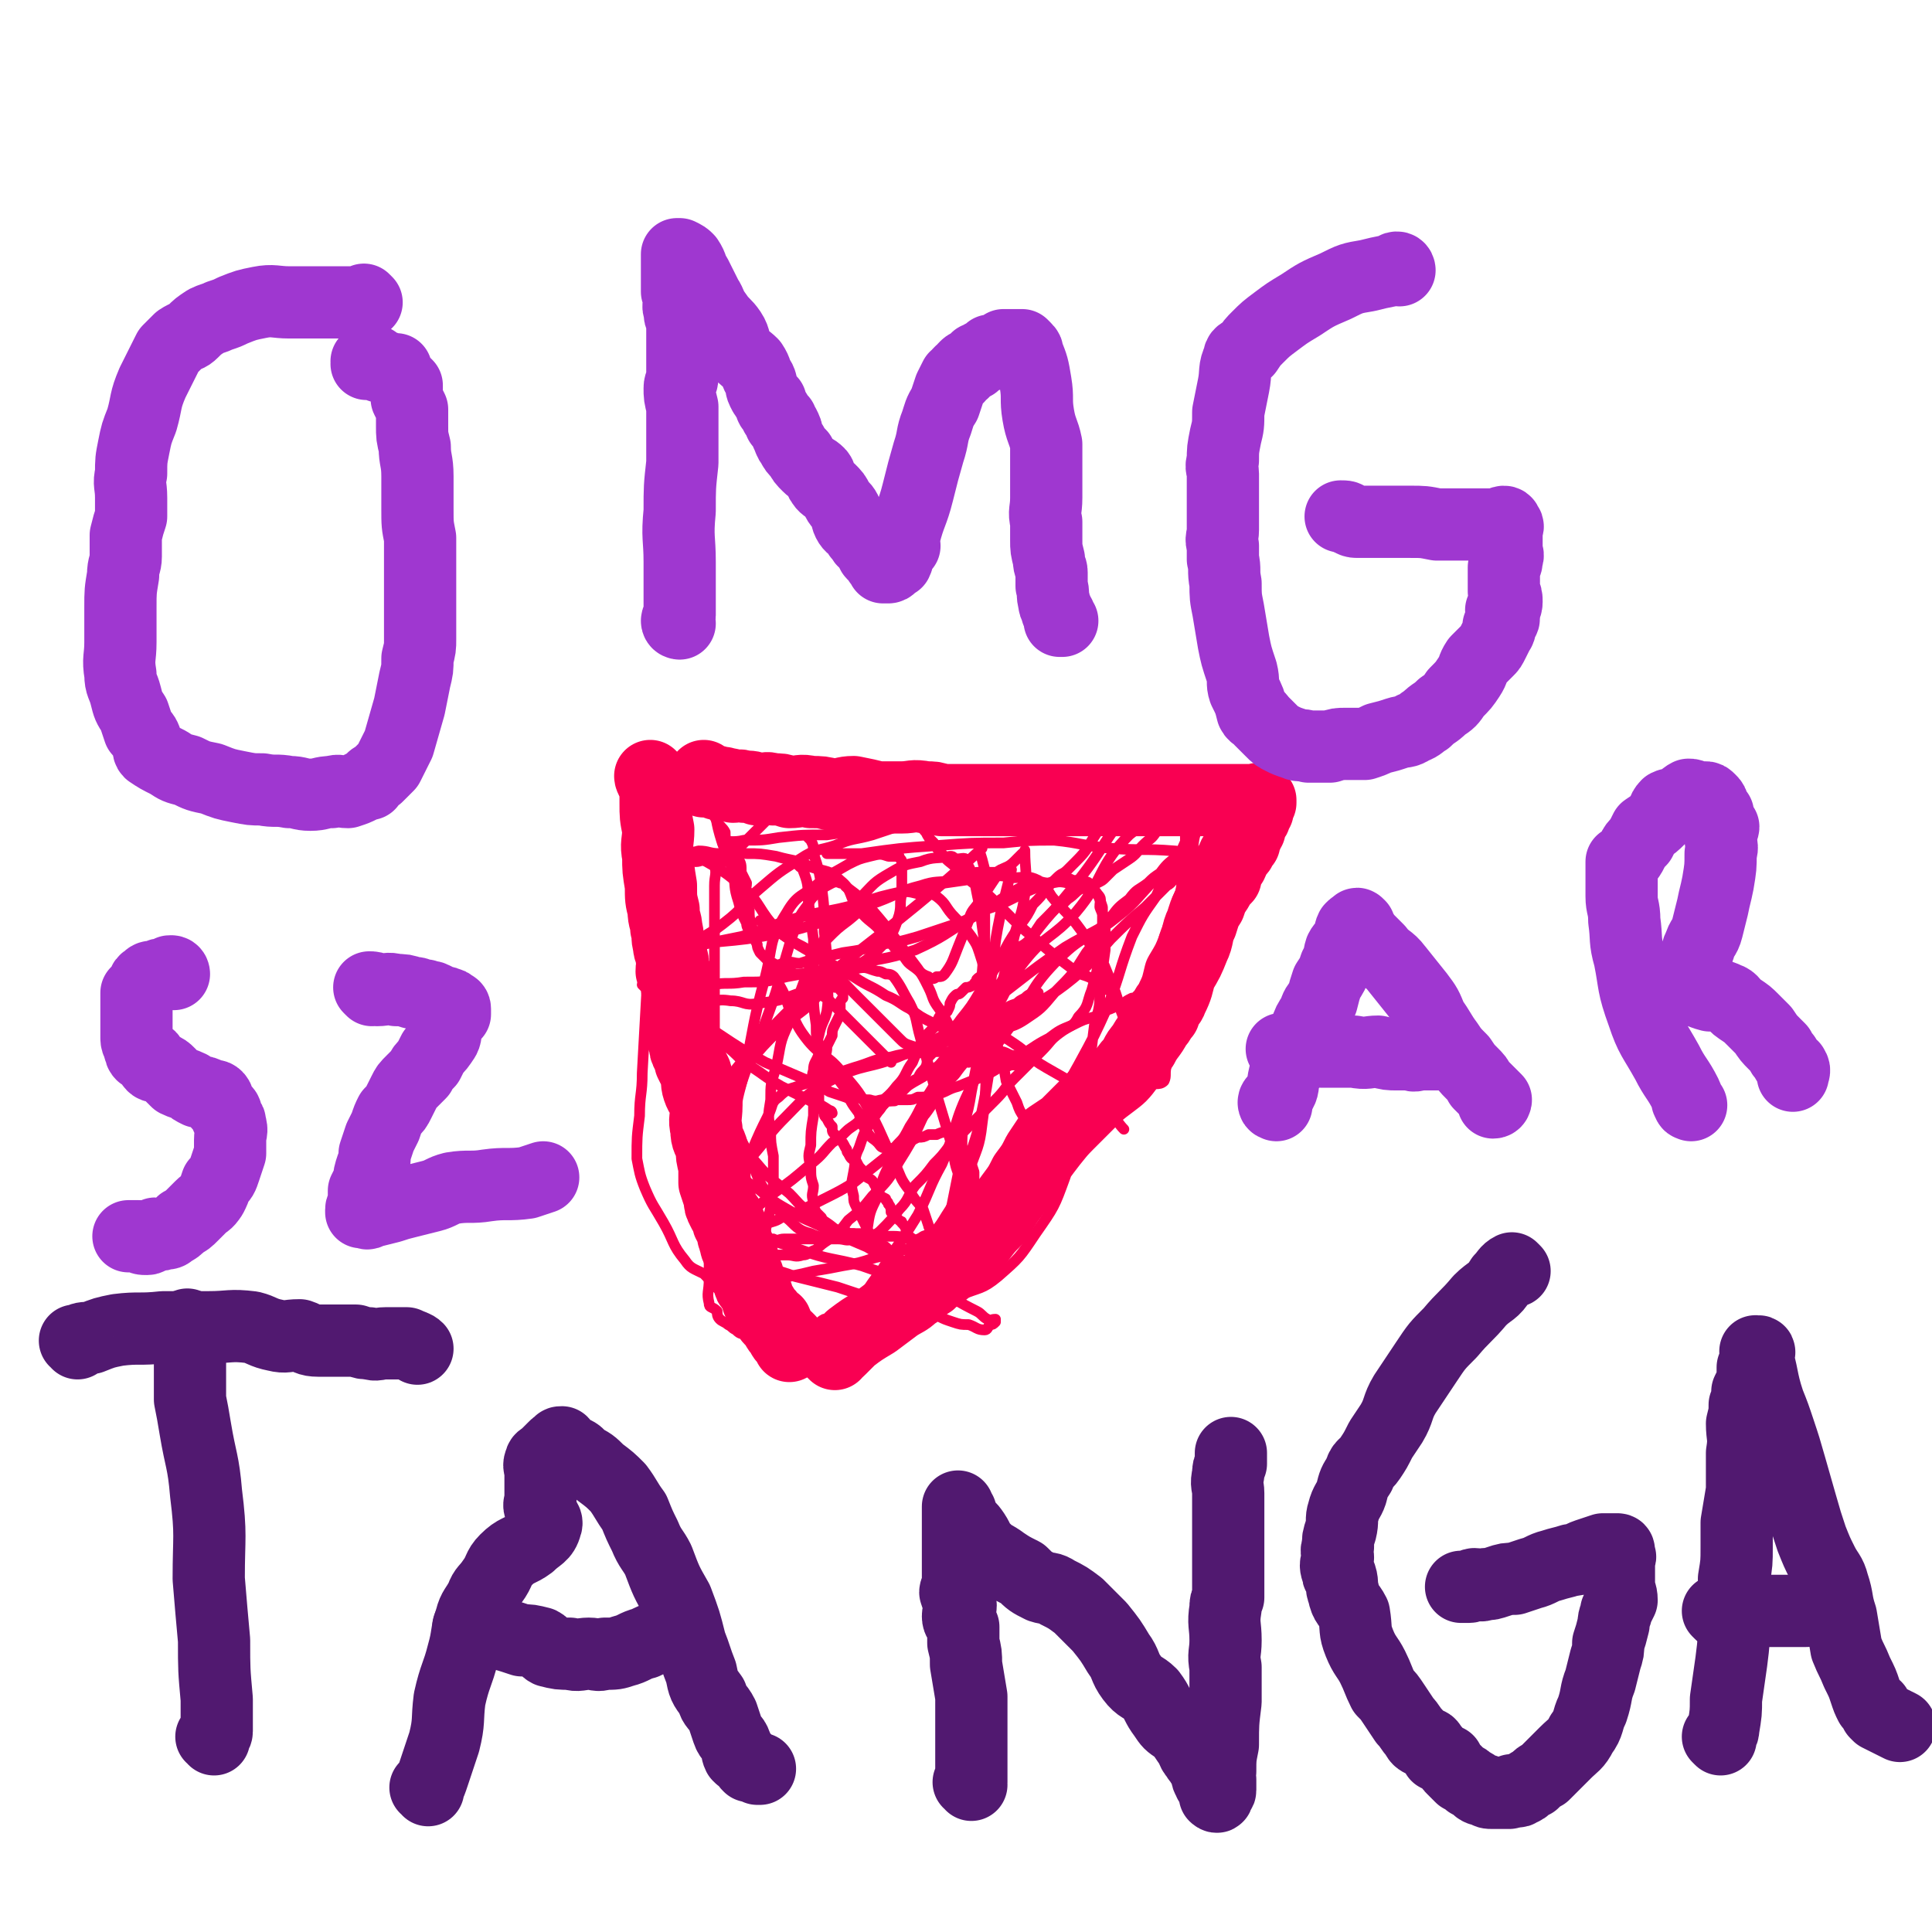 <svg viewBox='0 0 722 722' version='1.1' xmlns='http://www.w3.org/2000/svg' xmlns:xlink='http://www.w3.org/1999/xlink'><g fill='none' stroke='#F90052' stroke-width='27' stroke-linecap='round' stroke-linejoin='round'><path d='M244,291c0,0 -1,-1 -1,-1 0,0 0,0 1,1 0,0 0,0 0,0 0,0 -1,-1 -1,-1 0,1 1,2 2,5 0,2 0,3 0,5 0,5 0,5 1,10 0,5 -1,5 0,10 0,5 0,5 1,11 0,5 0,5 1,9 0,4 1,4 1,7 1,3 0,3 1,6 0,3 1,2 1,5 1,2 0,2 0,5 1,1 2,1 2,3 0,1 0,1 0,3 0,1 0,1 1,2 0,2 0,2 0,3 0,2 -1,2 0,4 0,2 1,2 1,4 0,2 0,2 0,4 0,2 0,2 1,4 0,2 0,2 1,4 1,1 1,1 1,3 1,2 1,2 2,4 1,3 0,3 1,6 1,3 2,3 3,6 0,5 -1,5 0,9 0,4 1,4 2,7 0,3 0,3 1,7 0,3 0,3 0,6 1,3 1,3 2,6 0,2 0,2 1,4 1,2 1,2 2,3 0,2 0,2 1,3 1,2 1,2 1,4 1,1 0,1 1,3 0,1 0,1 1,1 0,1 -1,1 0,1 0,1 1,1 1,2 1,1 0,1 0,2 1,2 0,2 1,3 0,1 1,1 1,2 1,1 0,1 1,3 0,1 0,1 1,2 1,2 1,2 2,3 0,2 0,2 1,3 1,1 1,1 1,2 1,1 1,1 2,2 1,1 0,1 1,2 1,1 1,1 2,1 1,2 0,2 1,3 1,1 1,1 1,1 1,1 0,1 1,2 0,0 1,0 1,0 1,1 1,1 1,1 0,1 0,1 0,1 0,0 0,0 0,0 0,1 0,1 0,1 '/><path d='M312,506c0,0 -1,-1 -1,-1 0,0 0,0 1,0 0,0 0,0 0,0 0,1 -1,0 -1,0 0,0 0,0 1,0 0,0 0,0 0,0 0,1 -1,0 -1,0 0,0 0,0 1,0 1,0 1,0 2,-1 2,-2 2,-2 4,-4 4,-3 4,-3 9,-6 4,-3 4,-3 8,-6 3,-2 4,-2 6,-4 3,-2 3,-2 5,-4 2,-1 2,-1 3,-3 2,-1 3,-1 5,-3 2,-1 1,-2 4,-4 2,-1 2,-1 4,-2 2,-2 2,-3 4,-5 3,-4 3,-4 6,-7 3,-4 3,-5 6,-9 3,-4 3,-4 5,-8 3,-4 3,-4 5,-8 2,-3 2,-3 4,-6 3,-2 3,-2 6,-4 2,-2 2,-2 4,-4 3,-3 3,-3 6,-6 3,-3 3,-3 7,-6 4,-3 4,-3 7,-7 3,-3 2,-4 5,-7 2,-4 3,-4 5,-8 2,-2 1,-2 3,-4 1,-4 2,-3 3,-6 2,-4 2,-5 3,-9 3,-5 3,-5 5,-10 2,-4 1,-5 3,-9 1,-3 1,-4 3,-7 1,-3 1,-3 3,-6 1,-2 1,-2 3,-4 0,-1 0,-2 0,-3 1,-1 1,-1 2,-2 1,-1 0,-1 1,-3 1,-1 1,-1 2,-2 1,-1 0,-1 1,-2 0,-1 0,-1 1,-1 0,-1 0,-1 0,-2 0,0 0,0 0,0 0,0 0,0 1,-1 0,0 -1,0 0,-1 0,-1 0,-1 1,-1 0,-1 -1,-1 0,-2 0,-1 0,-1 1,-1 0,-1 1,-1 1,-2 0,0 -1,0 0,-1 0,-1 0,-1 1,-1 0,-1 -1,-1 0,-2 0,-1 0,-1 0,-1 0,0 1,0 1,0 0,-1 0,-1 0,-1 -1,-1 -1,0 -2,0 0,0 0,0 0,0 -1,0 -1,0 -2,0 -1,0 -1,0 -1,0 -1,0 -1,0 -2,0 -1,0 -1,0 -2,0 -3,0 -3,0 -6,0 -5,0 -5,0 -11,0 -10,0 -10,0 -19,0 -9,0 -9,0 -18,0 -6,0 -6,0 -12,0 -5,0 -5,0 -10,0 -5,0 -5,0 -10,0 -3,0 -3,0 -6,0 -3,0 -3,0 -6,0 -3,0 -3,0 -6,0 -1,0 -1,0 -3,0 -1,0 -1,0 -3,0 -3,-1 -3,-1 -6,-1 -5,-1 -5,0 -9,0 -5,0 -5,0 -9,0 -4,-1 -4,-1 -9,-2 -4,0 -4,1 -8,1 -4,-1 -4,-1 -8,-1 -4,-1 -4,0 -8,0 -3,-1 -3,-1 -6,-1 -3,-1 -3,0 -6,0 -2,-1 -2,-1 -5,-1 -2,-1 -2,0 -4,0 -1,-1 -1,-1 -3,-1 -1,-1 -1,0 -1,0 -1,0 -1,0 -2,0 0,-1 0,-1 -1,-1 -1,0 -1,0 -2,0 0,0 0,0 -1,0 0,0 0,0 -1,0 0,0 0,0 0,0 0,0 0,0 0,0 0,-1 0,-1 0,-2 '/></g>
<g fill='none' stroke='#F90052' stroke-width='4' stroke-linecap='round' stroke-linejoin='round'><path d='M263,301c0,0 -1,-1 -1,-1 0,0 0,0 1,1 0,0 0,0 0,0 0,0 -1,-1 -1,-1 0,0 0,0 1,1 0,0 0,0 0,0 1,1 1,1 2,2 2,2 2,2 3,4 1,2 2,2 3,4 0,2 0,2 1,4 0,0 1,-1 1,0 1,1 1,2 2,3 0,2 0,2 1,3 1,2 1,2 1,5 1,2 1,2 2,4 0,2 -1,3 0,5 0,3 0,3 1,5 0,3 0,3 1,6 0,2 0,2 0,4 1,1 1,1 2,3 0,1 0,1 1,3 1,1 1,1 2,2 0,0 0,0 1,1 1,1 1,1 2,1 1,1 1,0 2,1 1,0 1,0 2,1 1,0 1,0 2,1 1,0 1,1 3,1 1,0 1,0 2,0 1,1 1,0 2,1 2,0 2,0 3,1 1,0 1,0 2,1 0,0 0,-1 1,0 1,0 1,0 3,1 0,0 0,-1 1,0 0,0 0,0 0,1 1,0 2,-1 2,0 0,0 0,0 0,1 0,0 0,0 0,0 0,0 0,0 1,1 0,0 0,0 0,0 0,1 0,1 0,2 -1,1 -1,1 -1,2 0,2 0,2 0,4 -1,2 -1,2 -2,4 -1,2 -1,2 -1,4 -1,2 -1,2 -2,4 0,2 0,2 -1,4 -1,2 -1,2 -1,4 -1,1 0,1 0,2 -1,2 -1,2 -1,3 -1,2 0,2 0,3 0,1 0,1 0,2 0,1 0,1 0,2 0,1 0,1 0,2 1,1 1,1 2,3 0,1 0,1 1,2 1,2 1,2 2,3 0,2 0,2 1,3 1,1 1,1 2,2 1,1 1,1 2,3 1,1 0,1 1,2 1,2 1,2 3,3 1,2 1,2 2,3 1,1 1,2 2,3 2,1 2,1 3,3 1,1 0,1 1,3 1,1 1,1 3,2 0,1 1,1 1,2 1,1 1,2 1,3 2,2 2,2 3,3 1,1 1,0 1,1 1,1 1,1 2,3 0,0 -1,0 0,1 0,1 1,1 2,2 0,1 -1,1 0,2 0,0 0,0 0,1 1,1 0,1 1,2 0,0 0,0 1,0 0,1 -1,1 0,1 0,1 1,1 1,2 '/><path d='M323,419c0,0 -1,-1 -1,-1 0,0 0,0 1,0 0,0 0,0 0,0 0,1 -1,0 -1,0 0,0 0,0 1,0 0,0 0,0 0,0 0,1 -1,0 -1,0 0,0 0,1 1,0 2,-2 2,-2 5,-5 3,-3 4,-3 7,-7 4,-4 3,-5 6,-9 2,-5 2,-5 4,-9 2,-2 2,-2 4,-4 1,-2 1,-2 2,-4 1,-1 1,-1 3,-2 1,-2 1,-2 1,-3 1,-2 1,-2 2,-3 1,-1 1,0 2,-1 1,-1 1,-1 2,-2 1,0 1,0 3,-1 0,0 0,-1 1,-1 0,-1 0,-1 0,-1 1,-1 1,-1 2,-1 2,-1 2,-1 3,-2 2,-1 2,-1 3,-3 3,-2 3,-2 6,-5 3,-2 3,-1 6,-4 2,-3 2,-3 4,-6 3,-3 3,-3 6,-6 2,-1 2,-1 4,-3 3,-2 2,-2 5,-4 3,-1 3,-1 6,-2 2,-1 2,-1 3,-2 2,-2 2,-2 3,-3 3,-2 3,-2 6,-4 3,-2 3,-3 5,-5 3,-3 3,-2 5,-5 2,-2 2,-3 4,-6 1,-2 1,-2 3,-4 1,-1 1,-1 1,-3 1,-2 1,-2 2,-4 0,-1 1,-1 1,-2 1,-1 0,-1 1,-2 '/><path d='M267,463c0,0 -1,-1 -1,-1 0,0 0,0 1,0 0,0 0,0 0,0 1,0 1,0 2,-1 4,-3 4,-3 8,-6 6,-4 6,-4 12,-9 7,-5 7,-5 14,-11 5,-4 4,-4 8,-8 3,-2 3,-2 5,-4 2,-2 3,-2 5,-4 1,-1 1,-2 3,-3 2,-1 2,0 4,-1 1,0 1,-1 2,-2 0,0 0,0 1,-1 1,-1 2,0 3,-1 2,-1 2,-1 3,-3 1,-1 1,-1 3,-3 1,-1 1,-1 3,-2 1,-2 1,-2 2,-3 2,-2 1,-3 2,-5 2,-2 2,-2 3,-4 2,-2 2,-2 4,-4 2,-3 3,-3 5,-6 4,-5 4,-5 7,-10 4,-6 4,-6 8,-13 3,-6 3,-6 7,-12 3,-4 3,-4 5,-8 3,-3 3,-3 5,-6 2,-2 2,-2 4,-4 2,-2 2,-1 4,-3 2,-2 2,-2 3,-3 5,-5 4,-5 8,-11 3,-3 4,-5 5,-6 '/><path d='M303,314c0,0 -1,-1 -1,-1 0,0 0,0 1,1 0,0 0,0 0,0 1,2 1,2 1,5 2,6 2,6 3,12 1,8 1,8 1,17 1,8 1,8 1,16 0,7 1,7 0,14 -1,4 -2,4 -3,9 -1,3 0,3 0,7 -1,3 -2,3 -2,6 -1,3 0,3 0,6 0,6 0,6 0,11 -1,6 -1,6 -1,11 -1,4 -1,4 0,8 0,4 0,4 1,7 0,3 -1,3 0,6 0,2 0,2 1,4 1,1 1,1 2,2 0,2 0,2 1,3 1,1 1,0 1,0 2,1 2,1 3,2 2,0 2,0 4,0 1,1 1,1 3,1 2,1 2,1 4,2 1,0 2,0 3,0 1,1 1,1 2,2 1,1 2,0 3,1 1,1 1,1 2,2 1,0 1,0 1,1 1,0 1,0 2,1 0,2 1,2 1,3 1,2 1,3 1,5 -1,2 -1,2 -2,4 0,3 1,3 1,5 -1,3 -1,3 -1,5 -1,2 -2,2 -2,4 0,1 0,1 1,1 '/><path d='M241,369c0,0 -1,-1 -1,-1 0,0 0,0 1,1 0,0 0,0 0,0 0,0 -1,-1 -1,-1 0,0 0,0 1,1 0,0 0,0 0,0 0,0 -1,-1 -1,-1 0,0 0,0 1,1 1,0 1,0 2,1 5,3 5,3 10,6 8,5 7,6 15,10 9,6 9,6 18,11 7,3 7,3 14,6 5,2 5,2 10,5 3,1 3,1 6,2 2,1 2,0 4,0 3,1 3,1 5,1 3,1 3,0 5,0 1,0 1,0 2,0 2,0 2,1 3,0 2,0 2,0 4,0 2,0 2,0 4,-1 3,0 4,0 7,-1 4,-1 4,-2 8,-3 5,-2 5,-2 10,-4 6,-3 6,-4 12,-7 6,-3 6,-4 12,-7 4,-3 4,-3 9,-5 4,-2 4,-2 8,-3 3,-2 3,-2 6,-3 2,-1 3,-1 5,-2 1,-1 1,-1 3,-2 1,0 1,0 2,-1 1,0 0,0 1,0 1,-1 1,-1 2,-2 2,-3 2,-3 3,-7 1,-4 1,-4 3,-8 1,-5 1,-5 3,-10 1,-4 2,-4 3,-9 3,-7 3,-7 5,-14 1,-6 1,-9 2,-11 '/><path d='M299,324c0,0 -1,-1 -1,-1 0,0 0,0 1,1 0,0 1,0 1,1 2,5 2,6 2,11 1,8 1,8 2,15 0,9 0,9 0,17 0,8 0,8 1,15 0,5 0,5 2,9 1,4 1,4 3,7 3,4 3,4 6,8 2,5 2,5 5,9 1,4 1,4 3,7 2,3 2,2 4,4 1,1 1,2 3,2 1,1 2,0 4,0 0,0 0,1 1,0 0,0 0,0 1,-1 1,-1 1,0 3,-1 1,-1 1,-1 3,-2 2,0 2,0 4,-1 2,0 2,0 3,0 2,-1 3,-1 4,-1 2,1 1,1 2,2 2,1 2,1 3,3 1,2 2,2 3,4 1,3 1,3 2,6 0,2 0,2 0,4 -1,3 -1,3 -1,5 -1,2 -1,2 -2,4 -1,2 -1,2 -2,4 -1,2 -1,2 -2,4 -2,3 -3,3 -5,5 -2,2 -2,3 -5,5 -3,2 -3,2 -7,4 -3,2 -3,2 -6,3 -3,2 -3,2 -6,4 '/><path d='M304,358c0,0 -1,0 -1,-1 2,-3 3,-3 6,-6 4,-4 4,-4 8,-7 5,-4 5,-5 10,-7 4,-2 4,-2 8,-3 4,-1 4,-1 8,0 3,0 4,-1 7,1 4,3 3,4 7,8 3,3 3,3 6,7 2,3 2,3 3,6 1,3 1,3 2,7 0,3 0,3 0,7 0,2 0,2 0,4 0,3 0,4 0,7 -1,3 -1,3 -2,6 -1,3 -1,3 -3,6 -2,4 -2,3 -5,7 -2,3 -3,3 -5,6 -4,5 -4,6 -7,10 -5,6 -5,6 -9,10 -4,4 -4,5 -8,8 -5,4 -5,4 -10,8 -5,3 -5,3 -11,6 -4,2 -4,2 -8,4 -4,2 -4,2 -8,3 -3,2 -3,1 -7,3 -2,1 -2,2 -4,3 -3,2 -3,2 -5,4 -1,1 -1,2 -2,4 0,1 0,1 0,2 0,1 0,1 0,2 0,3 -1,3 0,5 2,4 2,5 4,7 4,4 5,3 9,6 3,3 5,4 6,5 '/><path d='M311,416c0,0 0,-1 -1,-1 0,0 0,0 0,0 -3,-2 -3,-2 -6,-3 -6,-3 -6,-3 -12,-6 -7,-4 -7,-5 -14,-9 -5,-5 -5,-5 -11,-9 -5,-4 -5,-3 -10,-7 -3,-3 -3,-3 -6,-7 -3,-5 -3,-5 -5,-10 -3,-5 -2,-5 -4,-10 -1,-3 -1,-3 -2,-7 0,-4 0,-4 0,-7 0,-2 -1,-3 0,-5 0,-2 0,-2 2,-4 0,-1 0,-1 1,-2 1,-1 0,-1 1,-2 1,-1 1,-2 3,-3 2,-1 2,0 4,-1 2,-1 1,-2 3,-3 3,-2 4,-1 7,-2 4,0 4,1 8,1 5,0 5,-1 10,0 5,0 5,0 11,1 7,2 7,1 13,4 6,2 7,1 11,5 5,4 3,6 7,11 4,5 5,4 9,9 3,3 3,4 6,7 3,2 2,3 5,5 3,2 3,3 6,4 1,1 2,1 3,0 2,0 2,0 3,-1 3,-4 3,-5 5,-10 2,-5 2,-5 4,-10 1,-4 2,-4 4,-7 2,-3 2,-3 4,-6 2,-3 2,-3 4,-6 2,-1 3,-1 5,-3 1,-1 1,-1 3,-3 1,0 1,-2 1,-1 0,7 1,8 0,16 -1,8 -2,8 -4,16 -2,10 -3,10 -5,20 -1,9 -1,9 -2,18 -3,13 -2,13 -5,27 -2,11 -3,11 -6,22 -2,8 -2,8 -4,16 -3,8 -3,8 -6,16 -2,6 -1,6 -4,12 -3,5 -4,4 -8,9 -3,3 -3,3 -6,6 -3,2 -3,2 -6,5 -3,1 -3,1 -5,3 -2,1 -2,1 -4,2 0,0 -1,1 -1,1 '/><path d='M266,322c0,0 -1,-1 -1,-1 0,0 2,1 2,2 1,4 0,4 0,8 0,7 0,7 0,14 0,9 0,9 0,18 0,8 0,8 0,16 0,7 0,7 0,14 0,7 0,7 0,13 1,8 1,8 2,16 0,6 1,6 1,12 1,5 0,5 1,9 0,4 1,4 2,7 2,3 2,3 4,6 2,2 2,2 4,4 2,1 2,1 5,2 1,1 1,1 3,1 2,1 2,0 4,0 2,0 2,0 4,0 3,0 3,0 6,0 3,0 3,0 6,0 2,0 2,0 4,0 3,0 3,1 6,0 2,0 2,0 4,0 3,-2 4,-1 6,-3 4,-4 4,-4 7,-8 4,-4 3,-5 6,-9 4,-4 4,-4 7,-8 3,-3 3,-3 6,-7 2,-3 3,-2 5,-5 2,-2 2,-2 4,-4 2,-2 2,-2 3,-3 3,-3 3,-3 5,-5 4,-4 3,-4 7,-8 5,-5 5,-5 10,-10 4,-4 3,-4 7,-7 4,-3 5,-2 7,-6 4,-4 3,-5 5,-10 2,-7 2,-7 3,-14 1,-5 0,-5 1,-10 0,-4 0,-4 0,-7 -1,-3 -1,-3 -2,-5 -1,-1 -1,-1 -2,-3 -1,-1 -1,-1 -1,-1 -1,-1 -2,0 -3,0 -1,-1 -1,-1 -3,-1 -2,-1 -2,-1 -4,0 -4,0 -4,1 -8,2 -5,2 -5,2 -9,4 -6,3 -6,3 -12,5 -6,3 -6,4 -13,6 -6,2 -6,2 -12,4 -7,2 -7,2 -15,3 -6,2 -6,2 -13,3 -4,1 -4,1 -9,2 -4,1 -4,1 -7,2 -3,0 -3,-1 -5,0 -2,0 -2,0 -3,1 -1,0 -1,-1 -2,0 -1,0 -1,0 -1,1 1,2 1,2 2,4 3,5 3,5 5,11 3,6 3,7 7,12 5,6 7,5 12,11 7,8 7,8 12,17 4,8 4,9 8,17 3,6 2,6 6,11 2,4 3,4 5,7 1,3 1,3 2,6 0,1 1,1 1,2 1,2 0,2 1,3 0,0 0,0 0,0 -1,1 -1,1 -1,1 -2,1 -1,1 -3,2 -3,1 -3,0 -7,1 -6,1 -6,2 -11,3 -6,2 -6,2 -12,3 -5,1 -5,1 -11,2 -4,1 -4,1 -9,2 -4,0 -4,-1 -7,-1 -2,0 -2,1 -4,0 -2,0 -2,0 -5,-1 -1,0 -1,0 -2,0 -1,-1 -1,-1 -3,-2 -1,-1 -1,0 -3,-1 -1,-1 -2,-1 -2,-2 -1,0 0,0 0,-1 -1,-8 -1,-8 -1,-16 -1,-9 -2,-9 0,-18 3,-16 4,-15 9,-30 4,-12 5,-12 9,-23 4,-11 4,-11 7,-22 2,-7 2,-7 4,-13 2,-5 2,-5 5,-9 1,-2 1,-2 3,-4 2,-1 2,-2 4,-3 2,-1 3,-2 5,-1 2,0 1,1 3,2 4,3 4,3 8,7 6,7 6,7 12,15 0,0 0,0 0,0 3,4 3,4 6,8 2,3 2,3 4,7 2,4 1,4 4,8 2,3 2,3 4,7 1,2 1,2 2,5 1,2 1,2 2,4 0,1 1,1 1,2 1,1 1,1 2,2 0,0 0,0 0,0 0,0 -1,0 -1,-1 0,-2 2,-2 2,-4 2,-8 2,-8 3,-16 1,-12 1,-12 2,-24 0,-8 0,-8 0,-17 0,-5 0,-5 0,-10 -1,-4 -1,-4 -2,-7 0,-1 1,-2 1,-1 -50,46 -63,44 -101,94 -8,10 2,13 8,25 3,5 4,5 9,8 6,5 6,5 13,9 7,4 7,3 14,7 7,3 7,3 14,6 5,3 5,3 10,6 4,2 4,2 8,4 3,1 4,1 7,2 3,0 3,1 6,1 2,0 2,-1 3,-1 2,-1 2,-1 3,-2 2,-1 2,-1 4,-2 1,-1 1,-1 2,-1 '/><path d='M285,345c0,0 -1,-1 -1,-1 1,0 1,1 2,1 3,2 3,3 6,4 6,4 6,4 13,8 7,4 7,4 14,8 6,4 6,3 12,7 5,2 5,3 9,5 4,3 4,3 8,5 3,2 3,1 7,3 3,1 3,2 7,3 3,1 3,1 6,2 2,1 2,2 5,3 2,0 2,0 4,1 2,1 2,0 3,1 1,1 2,1 2,2 0,0 0,0 0,1 0,0 0,0 0,0 0,0 0,0 0,0 -1,0 -1,0 -2,0 -1,0 -1,0 -2,0 -1,0 -1,1 -3,0 -3,0 -2,-1 -5,-2 -4,-1 -4,-2 -9,-2 -6,-1 -6,-1 -13,-1 -7,1 -8,0 -15,2 -7,1 -7,2 -14,4 -6,2 -6,2 -12,4 -4,2 -4,1 -9,3 -3,1 -4,1 -7,4 -3,2 -2,3 -4,7 -3,6 -3,6 -6,13 -3,6 -4,6 -7,12 -2,5 -2,5 -4,10 -2,5 -2,5 -4,10 -1,4 -1,4 -1,8 0,4 0,4 0,8 0,5 -1,5 0,9 0,2 1,1 3,3 0,1 0,2 1,3 1,1 2,1 3,2 2,1 1,1 3,2 2,2 2,1 4,2 3,1 3,1 6,2 4,1 4,1 7,2 5,0 5,0 9,0 4,1 4,0 8,0 5,0 5,0 9,0 3,0 3,1 6,0 3,0 3,0 6,-1 3,-2 3,-1 6,-4 4,-4 4,-4 7,-9 3,-6 3,-6 6,-12 3,-11 3,-12 6,-23 2,-10 2,-10 4,-20 1,-6 0,-7 1,-13 2,-7 2,-7 3,-13 1,-5 1,-5 2,-10 1,-5 2,-5 4,-9 1,-3 1,-3 3,-5 1,-3 1,-4 3,-6 2,-2 2,-2 5,-3 1,-1 1,-1 3,-2 1,-1 1,-1 3,-2 1,0 1,0 2,0 0,0 0,0 0,0 '/><path d='M414,370c0,0 0,-1 -1,-1 -1,-1 -1,-1 -3,-2 -4,-3 -5,-2 -8,-4 -8,-6 -8,-6 -15,-12 -6,-5 -6,-5 -12,-11 -5,-5 -5,-5 -10,-9 -4,-3 -4,-3 -8,-7 -2,-2 -3,-2 -5,-5 -2,-2 -2,-2 -3,-4 -2,-2 -2,-2 -3,-4 -1,-1 -1,-1 -1,-3 0,-1 0,-1 0,-1 0,-1 0,-1 0,-2 0,0 0,0 0,0 0,0 -1,0 -1,0 0,0 0,0 1,0 0,0 0,0 0,0 0,0 -1,0 -1,0 0,0 0,0 1,0 0,0 0,0 0,0 -1,0 -1,0 -1,1 -3,1 -3,1 -6,2 -6,2 -6,2 -12,4 -7,2 -7,1 -14,4 -6,2 -7,1 -13,5 -8,5 -8,5 -15,11 -6,5 -5,6 -11,11 -5,4 -5,4 -10,7 -4,3 -4,3 -8,6 -3,1 -3,1 -5,1 -2,1 -2,1 -4,2 -1,0 -1,1 -2,1 0,0 0,0 0,1 0,1 -1,1 0,2 0,3 1,3 2,6 2,6 1,6 4,12 3,8 4,7 8,14 6,12 5,12 12,23 6,9 6,9 13,17 5,6 6,6 12,11 4,4 3,4 8,7 3,2 3,2 6,4 3,2 2,2 5,3 2,1 2,1 4,1 1,0 1,0 3,0 1,0 1,0 3,0 0,0 0,1 0,0 0,0 0,0 0,-1 1,-7 1,-7 4,-13 2,-7 2,-7 5,-13 3,-7 4,-7 7,-13 4,-6 3,-6 7,-12 4,-6 3,-7 8,-12 6,-6 7,-6 14,-10 7,-4 8,-2 14,-6 6,-4 6,-4 11,-10 7,-7 7,-7 12,-15 5,-6 4,-7 9,-13 3,-4 3,-4 7,-7 3,-4 3,-3 7,-6 2,-2 2,-2 5,-4 2,-1 2,-1 4,-2 1,-2 1,-2 2,-3 0,0 0,0 0,0 0,-1 0,-1 0,-1 -4,3 -4,3 -7,7 -8,8 -7,9 -16,16 -10,8 -12,6 -21,15 -11,11 -9,12 -18,25 -8,11 -9,11 -15,23 -7,14 -5,15 -11,29 -5,9 -4,9 -9,19 -5,8 -5,8 -10,15 -3,5 -3,5 -6,9 -3,4 -3,5 -6,9 -1,2 -2,1 -4,3 -2,2 -2,2 -5,3 -1,0 -2,0 -3,0 -1,0 -1,0 -1,0 -2,1 -2,2 -3,2 -3,0 -4,0 -7,-1 -3,0 -3,0 -6,-1 -3,-1 -3,-1 -7,-2 -4,-2 -4,-2 -8,-4 -4,-2 -4,-2 -7,-4 -4,-3 -3,-3 -7,-7 -4,-2 -5,-2 -7,-5 -5,-6 -4,-7 -8,-14 -4,-7 -4,-6 -7,-13 -2,-5 -2,-6 -3,-11 0,-8 0,-8 1,-16 0,-8 1,-8 1,-16 1,-18 1,-18 2,-36 1,-11 1,-11 3,-22 1,-4 2,-4 3,-9 1,-4 1,-4 3,-8 1,-2 2,-2 4,-4 2,-1 2,0 4,0 0,0 0,-1 1,0 2,0 2,-1 4,0 7,4 7,4 13,9 8,7 6,9 14,17 7,6 8,4 15,10 7,6 7,7 13,13 5,5 5,5 9,9 4,4 4,4 8,8 2,2 2,2 5,3 3,1 3,0 6,1 0,0 0,0 1,0 3,-2 3,-2 6,-3 6,-3 5,-3 11,-6 7,-3 8,-1 15,-5 9,-4 10,-4 18,-10 9,-7 9,-8 17,-17 6,-6 6,-6 13,-12 4,-4 4,-4 8,-8 2,-1 2,-2 4,-4 1,-1 1,-1 2,-3 0,0 0,-1 0,-1 -1,0 -1,0 -1,1 -2,0 -3,-1 -4,0 -10,8 -9,10 -19,18 -9,7 -10,6 -20,12 -10,7 -10,7 -19,14 -8,6 -7,7 -15,12 -13,8 -13,8 -26,14 -14,6 -15,3 -28,10 -9,5 -9,6 -16,13 -7,7 -6,7 -12,14 -4,5 -5,5 -9,10 -2,4 -2,4 -4,8 -2,4 -2,4 -3,7 -1,2 0,2 0,4 0,1 -1,1 0,2 1,1 1,1 3,2 2,1 2,1 5,2 4,3 3,4 8,6 7,3 7,2 15,5 8,2 8,2 16,4 6,2 6,2 12,4 6,1 6,1 11,1 7,1 7,1 13,0 5,0 5,0 10,-2 7,-3 8,-2 14,-7 8,-7 8,-7 14,-16 7,-10 7,-10 11,-21 4,-11 3,-12 5,-23 2,-9 2,-10 4,-19 1,-7 1,-7 2,-15 2,-7 2,-7 2,-13 1,-8 1,-8 2,-15 0,-4 0,-5 0,-9 0,-4 -1,-4 -2,-7 0,-3 1,-3 -1,-5 -1,-2 -2,-1 -3,-1 -2,-1 -2,-1 -3,-2 -3,-1 -3,-1 -5,-1 -4,-1 -4,0 -7,0 -4,0 -4,-2 -7,0 -11,5 -11,7 -22,13 -10,6 -10,7 -21,12 -12,4 -13,3 -26,6 -11,2 -11,2 -22,4 -8,2 -8,2 -16,2 -6,1 -6,0 -12,1 -2,0 -2,0 -3,0 -3,-2 -3,-2 -5,-4 -2,-2 -2,-1 -3,-3 -1,-2 -1,-2 -2,-4 -1,-1 -1,-1 -1,-3 -1,-1 -1,-2 0,-2 0,-1 1,0 2,0 1,0 1,0 2,0 6,0 6,0 12,0 11,-1 11,-1 22,-3 10,-2 9,-2 19,-5 10,-4 10,-4 19,-7 8,-3 8,-4 16,-6 6,-2 6,-1 12,-2 5,-1 5,-2 9,-3 3,0 3,0 7,0 1,0 1,-1 3,-1 1,-1 1,0 3,0 0,0 0,0 0,0 -2,8 -2,8 -4,16 -2,10 -2,10 -3,20 -1,9 -2,9 -1,19 1,6 2,6 3,12 2,6 2,6 3,12 2,4 2,4 4,8 1,3 1,3 3,6 1,1 0,2 1,2 1,1 2,1 3,0 0,0 -1,-1 0,-1 1,-2 3,-1 4,-3 7,-9 7,-9 12,-18 6,-11 6,-11 11,-22 5,-13 4,-13 9,-26 4,-8 4,-8 9,-15 3,-7 4,-6 7,-13 3,-5 3,-5 5,-10 0,-2 0,-2 0,-4 -1,-1 0,-2 -2,-3 -1,-1 -2,0 -4,1 0,0 0,0 0,0 -8,3 -10,1 -16,6 -12,12 -9,16 -20,29 -9,10 -11,8 -19,18 -8,10 -6,12 -14,22 -6,8 -7,8 -13,16 -5,7 -4,7 -8,14 -6,12 -5,12 -12,23 -4,7 -4,7 -10,13 -4,5 -4,5 -9,9 -3,4 -3,4 -7,7 -3,2 -3,2 -5,4 -3,1 -3,2 -5,2 -3,1 -3,0 -6,0 -1,0 -1,0 -3,0 0,0 -1,1 -1,0 0,0 0,0 -1,0 -1,-1 -1,-1 -1,-2 -1,-2 -2,-2 -2,-4 0,-6 1,-6 2,-12 0,-5 1,-5 1,-10 0,-5 0,-5 0,-9 -1,-5 -1,-5 -1,-9 -1,-6 -1,-6 0,-12 0,-6 0,-6 2,-12 2,-9 1,-9 5,-17 6,-16 5,-16 13,-31 5,-8 6,-8 13,-15 6,-6 5,-6 12,-10 5,-3 6,-3 11,-4 5,-2 6,-1 11,-2 1,0 1,0 2,1 3,0 4,-1 4,1 4,7 3,8 5,16 1,8 1,8 2,15 0,10 -1,10 0,19 0,9 1,9 1,19 -1,14 0,15 -2,29 -1,9 -2,9 -5,18 -3,7 -3,7 -7,14 -4,6 -4,8 -10,10 -4,3 -5,0 -11,0 -6,0 -6,0 -12,0 -5,0 -5,1 -10,0 -4,0 -5,1 -9,-1 -4,-1 -5,-2 -8,-5 -5,-4 -4,-4 -8,-9 -3,-5 -3,-5 -5,-10 -2,-4 -2,-4 -4,-9 -2,-4 -3,-4 -3,-8 0,-10 1,-10 3,-19 4,-18 3,-18 8,-36 3,-12 1,-13 8,-24 4,-7 6,-6 12,-11 5,-4 6,-4 11,-7 4,-2 4,-2 8,-3 4,-1 4,-1 7,0 2,0 2,0 4,0 0,1 1,1 1,2 0,5 0,6 0,12 -1,4 0,4 -1,8 -2,6 -2,6 -5,10 -7,7 -7,7 -15,11 -8,5 -8,5 -17,8 -8,3 -8,3 -16,4 -5,1 -5,-1 -10,-1 -6,-1 -6,1 -11,0 -4,-1 -4,-2 -7,-4 -2,-1 -3,-1 -5,-3 -2,-2 -2,-2 -3,-4 -1,-2 0,-2 0,-5 0,0 0,0 0,0 2,-1 2,-1 4,-2 3,-1 4,-1 7,-2 9,-2 9,-2 19,-4 11,-3 10,-4 21,-7 11,-3 11,-2 22,-5 9,-3 9,-3 18,-5 7,-2 7,-2 15,-3 7,-1 7,-1 14,-2 6,-1 6,-1 12,0 4,0 5,-1 9,1 3,2 3,3 5,6 4,5 5,5 9,10 3,4 3,4 6,9 4,5 4,5 6,10 3,7 3,7 5,14 2,5 2,6 4,11 1,4 2,4 4,8 1,3 1,3 2,5 1,2 1,2 3,3 1,0 2,0 3,-1 1,-2 0,-3 1,-6 0,-18 -1,-18 1,-37 2,-21 4,-21 6,-42 0,-11 0,-11 -2,-22 0,-4 0,-4 -2,-8 0,0 0,-1 0,0 -8,5 -9,4 -15,12 -12,13 -10,14 -21,28 -10,13 -11,12 -20,25 -9,12 -8,13 -17,25 -7,9 -7,10 -15,19 -7,6 -9,5 -16,11 -5,3 -5,4 -8,8 -4,6 -4,6 -6,12 -2,4 -1,4 -2,9 -1,5 -1,5 0,9 0,2 0,2 1,4 2,4 2,4 4,8 2,5 3,5 6,10 2,3 2,3 4,7 3,3 3,4 6,7 2,2 2,2 5,4 3,2 3,3 6,5 2,1 2,1 5,2 3,1 3,1 6,1 3,1 3,2 6,2 1,0 1,-1 2,-2 1,0 1,0 2,-1 0,0 0,0 0,-1 0,0 0,0 0,0 -2,0 -2,1 -3,0 -2,-1 -2,-2 -4,-3 -8,-4 -7,-4 -15,-8 -14,-5 -14,-4 -28,-9 -11,-3 -12,-2 -23,-6 -8,-3 -9,-2 -16,-7 -6,-3 -6,-3 -10,-7 -4,-4 -4,-4 -6,-8 -2,-3 -2,-4 -3,-7 0,-3 1,-3 1,-5 0,-1 -1,-1 0,-3 0,-1 0,-1 1,-3 1,-6 0,-7 2,-12 5,-10 6,-9 12,-18 5,-6 5,-6 11,-12 5,-5 5,-4 11,-9 4,-4 4,-5 8,-8 5,-4 5,-4 10,-6 4,-1 4,0 8,1 1,0 1,0 3,1 1,0 2,0 3,1 3,4 3,5 6,10 3,6 2,6 4,13 3,10 3,10 6,21 3,10 3,10 6,20 1,7 1,7 4,14 1,4 1,4 4,8 2,3 2,4 6,5 4,2 5,2 9,0 5,-1 5,-1 9,-5 8,-8 7,-8 14,-17 12,-15 14,-14 22,-30 7,-11 4,-13 8,-26 3,-12 3,-12 6,-24 3,-9 4,-9 6,-18 1,-4 1,-4 1,-8 1,-3 1,-3 1,-6 -1,-2 -1,-3 -2,-4 0,0 0,2 0,2 -2,0 -3,-2 -5,-2 -12,-1 -12,0 -24,-1 -11,-1 -11,-2 -21,-3 -9,0 -9,0 -19,1 -12,0 -12,0 -25,1 -14,1 -14,1 -28,3 -6,0 -11,0 -13,0 '/><path d='M260,297c0,0 -1,-1 -1,-1 0,0 0,0 1,1 0,0 0,0 0,0 0,0 -1,-1 -1,-1 0,0 0,0 1,1 0,0 0,0 0,0 0,0 -1,-1 -1,-1 0,0 0,0 1,1 0,0 0,0 0,0 0,0 -1,-1 -1,-1 0,0 0,1 1,1 2,0 2,0 4,0 4,0 4,0 8,0 4,0 4,0 9,0 4,0 4,-1 9,0 3,0 3,1 6,1 2,1 2,1 5,1 3,0 3,0 6,0 1,0 1,0 2,0 2,0 2,0 4,0 4,-1 6,-2 7,-2 '/><path d='M264,288c0,0 -1,-1 -1,-1 0,0 0,1 1,2 1,4 1,4 2,9 2,7 1,7 3,14 2,7 3,7 5,14 1,5 0,5 2,11 1,4 1,4 3,8 0,2 1,2 1,3 1,1 2,2 2,2 '/><path d='M271,316c0,0 -1,-1 -1,-1 0,0 0,0 1,1 0,0 0,0 0,0 0,0 -1,-1 -1,-1 0,0 0,0 1,1 0,0 0,0 0,0 0,0 -1,-1 -1,-1 3,-1 4,0 8,-1 7,0 7,0 13,-1 9,-1 9,-1 18,-1 7,-1 7,-1 13,-2 4,0 4,0 8,-1 3,-1 4,-1 6,-2 '/><path d='M271,322c0,0 -1,-1 -1,-1 0,0 0,0 1,1 0,0 0,0 0,0 0,0 -1,-1 -1,-1 0,0 0,1 1,1 1,-1 1,-2 3,-3 6,-6 6,-6 12,-12 4,-5 6,-8 8,-11 '/><path d='M371,385c0,0 -1,-1 -1,-1 0,0 0,0 1,1 1,0 1,0 2,1 3,2 3,2 6,4 6,4 5,5 12,9 7,4 7,4 14,8 6,5 6,5 11,11 2,1 2,2 4,4 '/><path d='M307,372c0,0 -1,-1 -1,-1 0,0 0,0 1,1 2,1 2,1 4,3 3,3 3,3 6,6 5,5 5,5 10,10 3,3 3,3 6,6 '/></g>
<g fill='none' stroke='#511970' stroke-width='27' stroke-linecap='round' stroke-linejoin='round'><path d='M80,650c0,0 0,-1 -1,-1 0,0 1,0 1,0 0,0 1,-1 1,-2 0,-6 0,-6 0,-12 -1,-11 -1,-11 -1,-22 -1,-11 -1,-11 -2,-23 0,-16 1,-16 -1,-32 -1,-12 -2,-12 -4,-24 -1,-6 -1,-6 -2,-11 0,-4 0,-4 0,-9 0,-3 0,-3 0,-6 0,-3 -1,-3 -1,-5 0,-3 0,-3 0,-5 0,-1 0,-1 0,-2 0,-1 0,-1 0,-1 '/><path d='M29,502c0,0 0,-1 -1,-1 0,0 1,0 1,0 0,0 0,0 0,0 2,-1 2,-1 5,-1 5,-2 5,-2 10,-3 8,-1 8,0 17,-1 8,0 8,0 17,0 8,0 8,-1 16,0 4,1 4,2 9,3 4,1 4,0 9,0 3,1 3,2 7,2 4,0 4,0 7,0 4,0 4,0 7,0 3,1 3,1 5,1 3,1 3,0 6,0 3,0 3,0 6,0 1,0 1,0 2,0 2,1 3,1 4,2 '/><path d='M160,669c0,-1 -1,-1 -1,-1 0,0 1,0 1,0 1,-2 1,-2 2,-5 2,-6 2,-6 4,-12 2,-8 1,-8 2,-16 2,-9 3,-9 5,-17 2,-7 1,-7 3,-13 1,-4 2,-4 4,-8 1,-3 2,-3 4,-6 3,-4 2,-5 5,-8 4,-4 5,-3 9,-6 3,-3 5,-3 6,-7 1,-2 -2,-3 -2,-6 -1,-2 0,-2 0,-4 0,-2 0,-2 0,-4 0,-3 0,-3 0,-5 0,-3 -1,-3 0,-5 0,-1 1,-1 2,-2 2,-2 2,-2 3,-3 1,-1 1,-1 2,-1 0,-1 0,-1 1,-1 1,1 0,1 1,2 1,1 1,0 2,1 2,1 3,1 4,3 4,2 4,2 7,5 4,3 4,3 7,6 3,4 3,5 6,9 2,5 2,5 4,9 2,5 3,5 5,9 3,8 3,8 7,15 3,8 3,8 5,16 2,5 2,6 4,11 1,5 1,5 4,9 1,4 2,3 4,7 1,3 1,3 2,6 1,3 2,2 3,5 1,2 0,2 1,4 1,1 1,1 3,2 0,1 0,1 1,2 2,0 2,0 3,1 0,0 0,0 1,0 0,0 0,0 0,0 '/><path d='M176,609c0,0 -1,-1 -1,-1 1,0 2,0 3,0 3,1 3,1 6,2 5,1 5,1 11,3 3,0 3,0 7,1 2,1 1,2 3,3 4,1 4,1 8,1 3,1 4,0 7,0 3,0 3,1 6,0 4,0 4,0 7,-1 4,-1 4,-2 8,-3 2,-1 4,-2 5,-2 '/><path d='M363,667c0,-1 -1,-1 -1,-1 0,0 0,0 1,0 0,0 0,0 0,0 0,-3 0,-3 0,-6 0,-6 0,-6 0,-12 0,-7 0,-7 0,-14 -1,-6 -1,-6 -2,-12 0,-4 0,-4 -1,-8 0,-3 0,-3 0,-6 -1,-2 -2,-2 -2,-4 0,-2 1,-2 1,-4 -1,-2 -1,-2 -2,-5 0,-1 1,-1 1,-2 0,-2 0,-2 0,-3 0,-1 0,-1 0,-1 0,-2 0,-2 0,-4 0,0 0,0 0,-1 0,-2 0,-2 0,-3 0,-1 0,-1 0,-2 0,-1 0,-1 0,-3 0,-1 0,-1 0,-2 0,-1 0,-1 0,-2 0,-1 0,-1 0,-2 0,-1 0,-1 0,-2 0,-1 0,-1 0,-1 0,-1 0,-1 0,-2 0,0 0,0 0,-1 0,0 0,-1 0,-1 0,1 0,1 1,2 0,2 0,2 1,3 2,3 2,2 4,5 2,3 1,3 4,6 3,3 3,2 7,5 3,2 3,2 7,4 3,3 3,3 7,5 3,1 3,0 6,2 4,2 4,2 8,5 4,4 4,4 8,8 4,5 4,5 7,10 3,4 2,5 5,9 3,4 4,3 7,6 3,4 2,4 5,8 2,3 2,3 5,5 2,2 2,2 4,5 2,2 1,3 3,5 1,2 1,1 2,3 2,2 1,2 2,4 0,2 1,2 1,3 1,1 1,1 2,3 0,0 0,0 0,1 0,0 0,0 1,1 0,0 0,0 0,0 0,1 -1,0 -1,0 0,0 0,0 1,0 0,0 0,0 0,0 0,-1 -1,-1 0,-2 0,0 1,1 1,0 0,-1 0,-2 0,-4 -1,-1 -1,-1 0,-3 0,-5 0,-5 1,-10 0,-8 0,-8 1,-16 0,-7 0,-7 0,-13 -1,-5 0,-5 0,-10 0,-6 -1,-6 0,-12 0,-2 0,-2 1,-4 0,-3 0,-3 0,-7 0,-3 0,-3 0,-7 0,-4 0,-4 0,-7 0,-3 0,-3 0,-6 0,-3 0,-3 0,-6 0,-3 0,-3 0,-6 0,-3 -1,-3 0,-7 0,-2 0,-2 1,-4 0,-2 0,-3 0,-4 '/><path d='M566,475c0,0 -1,-1 -1,-1 -2,1 -2,2 -4,4 -3,5 -4,4 -8,8 -5,6 -6,6 -11,12 -5,5 -5,5 -9,11 -4,6 -4,6 -8,12 -3,5 -2,6 -5,11 -2,3 -2,3 -4,6 -2,4 -2,4 -4,7 -2,3 -3,2 -4,6 -2,3 -2,3 -3,7 -1,3 -2,3 -3,7 -1,3 0,3 -1,7 -1,3 -1,3 -1,6 -1,2 0,2 0,4 -1,3 -1,3 0,6 0,1 0,0 1,1 1,3 0,4 1,6 1,5 2,4 4,8 1,6 0,6 2,11 2,5 3,5 5,9 2,4 2,5 4,9 2,2 2,2 4,5 2,3 2,3 4,6 2,2 2,3 4,5 1,2 1,2 3,3 2,1 2,0 3,2 1,1 1,1 2,3 2,1 2,1 4,2 1,2 1,2 2,3 2,2 2,2 3,3 2,1 2,1 3,2 2,1 2,1 3,2 1,1 2,1 3,1 1,1 1,1 3,1 1,0 1,0 2,0 2,0 2,0 4,0 1,0 1,-1 1,-1 2,0 2,1 3,0 3,-1 2,-2 5,-3 2,-2 2,-2 4,-3 2,-2 2,-2 4,-4 2,-2 2,-2 4,-4 3,-3 4,-3 6,-7 3,-4 2,-5 4,-9 2,-6 1,-6 3,-11 1,-4 1,-4 2,-8 1,-3 1,-3 1,-6 1,-3 1,-3 2,-7 0,-3 1,-3 1,-5 1,-2 1,-2 2,-4 0,-3 -1,-3 -1,-6 0,-1 0,-1 0,-3 0,-2 0,-2 0,-4 0,-1 0,-1 0,-2 0,-1 1,-1 0,-2 0,-1 0,-1 0,-1 0,-1 0,-1 -1,-1 0,0 0,0 0,0 1,1 0,0 0,0 0,0 1,0 0,0 0,0 -1,0 -2,0 -2,0 -2,0 -3,0 -3,1 -3,1 -6,2 -3,1 -3,2 -6,2 -3,1 -4,1 -7,2 -4,1 -4,2 -8,3 -3,1 -3,1 -6,2 -3,0 -3,0 -6,1 -3,1 -3,1 -5,1 -2,1 -2,0 -4,0 -1,0 -1,1 -2,1 -1,0 -1,0 -2,0 0,0 0,0 -1,0 0,0 0,0 0,0 '/><path d='M643,650c0,0 -1,-1 -1,-1 0,0 0,0 0,0 0,0 0,0 0,0 1,1 0,0 0,0 0,0 0,0 0,0 0,0 0,0 0,0 1,-1 2,-1 2,-3 1,-6 1,-6 1,-11 1,-7 1,-7 2,-14 1,-8 1,-8 1,-16 1,-7 0,-7 0,-15 1,-6 1,-6 1,-12 0,-4 0,-4 0,-9 1,-6 1,-6 2,-12 0,-7 0,-7 0,-14 1,-6 0,-6 0,-11 1,-4 1,-4 1,-7 1,-2 1,-2 1,-5 1,-2 1,-2 2,-4 0,-2 0,-2 0,-5 1,-1 1,-1 2,-2 0,-2 0,-2 0,-3 0,0 1,-1 0,-1 0,0 0,0 -1,0 0,0 0,0 0,0 3,9 2,10 5,19 2,5 2,5 4,11 2,6 2,6 4,13 2,7 2,7 4,14 2,7 2,7 4,13 2,5 2,5 4,9 2,4 3,4 4,8 2,6 1,6 3,12 1,6 1,6 2,12 2,5 2,4 4,9 2,4 2,4 3,7 1,3 1,3 2,5 1,1 1,0 2,1 0,1 0,1 0,2 1,1 1,1 1,1 2,1 2,1 4,2 2,1 4,2 4,2 '/><path d='M643,603c0,0 -1,-1 -1,-1 0,0 0,0 0,0 0,0 0,0 0,0 1,1 0,0 0,0 0,0 0,0 0,0 0,0 0,0 0,0 1,1 0,0 0,0 0,0 0,0 0,0 0,0 0,0 0,0 1,1 0,0 0,0 0,0 0,0 0,0 1,0 2,0 3,0 2,0 2,0 4,0 3,0 3,0 6,0 4,0 4,0 7,0 3,0 3,0 5,0 2,0 2,0 4,0 2,0 3,0 4,0 '/></g>
<g fill='none' stroke='#9F37D0' stroke-width='27' stroke-linecap='round' stroke-linejoin='round'><path d='M137,113c0,0 0,0 -1,-1 0,0 0,1 0,1 -4,0 -4,0 -7,0 -5,0 -5,0 -10,0 -5,0 -5,0 -11,0 -5,0 -6,-1 -11,0 -5,1 -5,1 -10,3 -2,1 -2,1 -5,2 -2,1 -3,1 -5,2 -3,2 -3,2 -5,4 -2,2 -2,1 -5,3 -2,2 -2,2 -4,4 -3,6 -3,6 -6,12 -3,7 -2,7 -4,14 -2,5 -2,5 -3,10 -1,5 -1,5 -1,10 -1,4 0,4 0,9 0,3 0,3 0,7 -1,3 -1,3 -2,7 0,4 0,4 0,8 0,3 -1,3 -1,7 -1,6 -1,6 -1,12 0,7 0,7 0,13 0,6 -1,6 0,12 0,4 1,4 2,8 1,4 1,4 3,7 1,3 1,3 2,6 2,2 2,2 3,5 1,1 0,2 1,3 3,2 3,2 7,4 3,2 3,2 7,3 4,2 4,2 9,3 5,2 5,2 10,3 5,1 5,1 9,1 5,1 5,0 10,1 4,0 4,1 8,1 4,0 4,-1 8,-1 3,-1 3,0 6,0 3,-1 3,-1 5,-2 2,-1 2,-1 3,-1 1,-2 1,-2 3,-3 2,-2 2,-2 4,-4 2,-4 2,-4 4,-8 2,-7 2,-7 4,-14 1,-5 1,-5 2,-10 1,-4 1,-4 1,-8 1,-4 1,-4 1,-7 0,-3 0,-3 0,-6 0,-1 0,-1 0,-3 0,-2 0,-2 0,-4 0,-3 0,-3 0,-6 0,-3 0,-3 0,-6 0,-2 0,-2 0,-4 0,-2 0,-2 0,-5 0,-2 0,-2 0,-4 -1,-5 -1,-5 -1,-11 0,-6 0,-6 0,-12 0,-6 -1,-6 -1,-11 -1,-4 -1,-4 -1,-8 0,-3 0,-3 0,-6 -1,-2 -1,-2 -2,-4 0,-2 0,-3 0,-5 -1,-1 -1,-1 -2,-2 -1,-1 -1,-1 -2,-2 -1,-1 0,-1 0,-2 -1,0 -1,0 -2,0 -1,0 -1,0 -1,0 -1,-1 -1,-1 -2,-1 0,0 -1,0 -1,0 -1,-1 -1,-1 -2,-2 0,0 0,1 -1,1 -1,0 -1,0 -2,0 0,0 0,0 0,0 1,0 0,-1 0,-1 '/><path d='M254,233c0,0 -1,-1 -1,-1 0,0 0,0 1,1 0,0 0,0 0,0 0,0 -1,-1 -1,-1 0,0 0,0 1,1 0,0 0,0 0,0 0,0 -1,0 -1,-1 0,-1 1,-1 1,-2 0,-3 0,-3 0,-7 0,-6 0,-6 0,-13 0,-9 -1,-9 0,-19 0,-9 0,-9 1,-18 0,-7 0,-7 0,-13 0,-4 0,-4 0,-8 -1,-4 -1,-4 -1,-7 0,-2 1,-2 1,-4 0,-3 0,-3 0,-5 0,-4 0,-4 0,-7 0,-3 0,-3 0,-5 0,-2 0,-2 0,-4 -1,-2 -1,-2 -1,-4 -1,-2 0,-2 0,-4 0,-1 0,-1 -1,-3 0,-1 0,-1 0,-2 0,-2 0,-2 0,-3 0,-2 0,-2 0,-3 0,-1 0,-1 0,-2 0,-1 0,-1 0,-1 0,-1 0,-1 0,-2 0,0 0,0 0,0 0,-1 0,-1 0,-1 1,0 1,0 1,0 0,0 0,0 0,0 2,1 2,1 3,2 2,3 1,3 3,6 2,4 2,4 4,8 2,3 1,3 4,7 2,3 3,3 5,6 2,3 1,4 3,7 2,3 3,3 5,5 2,3 1,3 3,6 1,2 0,2 1,4 1,2 1,2 3,4 0,2 0,2 1,3 1,1 1,1 1,2 1,1 1,1 2,2 0,1 -1,1 0,1 0,1 1,1 1,1 1,2 1,2 1,3 1,2 1,3 2,4 1,2 1,2 3,4 1,2 1,2 3,4 2,2 2,1 4,3 1,1 0,2 1,3 1,2 2,2 3,3 2,2 2,2 3,4 1,2 2,2 3,4 1,2 0,2 1,4 1,2 2,2 3,3 1,2 1,2 2,3 1,2 1,1 2,2 1,2 1,2 2,3 0,1 0,1 1,1 1,1 1,1 2,2 0,0 -1,1 0,1 0,1 1,1 1,2 1,0 1,0 1,0 0,0 0,0 0,0 0,0 0,0 1,0 0,0 0,0 0,0 0,0 -1,-1 -1,-1 0,0 0,1 1,1 0,0 1,0 1,-1 1,-1 1,-1 2,-1 1,-2 0,-2 1,-3 1,-2 1,-2 2,-3 0,-2 -1,-2 0,-4 2,-8 3,-8 5,-16 2,-8 2,-8 4,-15 2,-6 1,-6 3,-11 1,-3 1,-4 3,-7 1,-3 1,-3 2,-6 1,-2 1,-2 2,-4 0,0 0,0 1,0 0,-1 0,-1 1,-2 0,0 0,0 1,0 0,-1 0,-1 1,-2 1,-1 1,0 3,-1 0,-1 0,-1 1,-2 1,0 1,0 2,-1 1,0 1,0 2,0 1,-1 0,-1 1,-2 2,0 2,0 4,0 0,0 0,-1 1,-2 1,0 1,0 2,0 1,0 1,0 2,0 1,0 1,0 1,0 1,0 1,0 2,0 0,0 0,0 1,1 0,0 0,0 0,0 0,1 1,0 1,2 2,5 2,5 3,11 1,6 0,6 1,12 1,6 2,6 3,11 0,5 0,5 0,10 0,5 0,5 0,10 0,5 -1,5 0,9 0,3 0,3 0,7 0,3 0,3 1,7 0,3 1,3 1,5 0,3 0,3 0,5 1,3 0,3 1,6 0,1 0,1 1,3 0,1 0,1 1,2 0,1 0,1 0,2 0,0 1,0 1,0 '/><path d='M523,101c0,0 0,-1 -1,-1 -1,0 -1,1 -2,1 -5,1 -5,1 -9,2 -6,1 -6,1 -12,4 -7,3 -7,3 -13,7 -5,3 -5,3 -9,6 -4,3 -4,3 -7,6 -2,2 -2,2 -4,5 -2,1 -3,1 -3,3 -2,4 -1,5 -2,10 -1,5 -1,5 -2,10 0,5 0,5 -1,9 -1,5 -1,5 -1,9 -1,3 0,3 0,5 0,3 0,3 0,5 0,3 0,3 0,6 0,2 0,2 0,4 0,3 0,3 0,6 0,3 -1,3 0,6 0,3 0,2 0,5 1,4 0,4 1,9 0,5 0,5 1,10 1,6 1,6 2,12 1,5 1,5 3,11 1,4 0,4 1,7 2,4 2,4 3,8 1,2 2,1 3,3 2,2 2,2 4,4 2,2 2,2 4,3 2,1 2,1 5,2 2,1 2,0 5,1 2,0 2,0 4,0 2,0 2,0 4,0 3,-1 3,-1 6,-1 4,0 4,0 7,0 3,-1 3,-1 5,-2 4,-1 4,-1 7,-2 3,-1 3,0 6,-2 3,-1 3,-2 5,-3 3,-3 3,-2 6,-5 3,-2 3,-2 5,-5 3,-3 3,-3 5,-6 2,-3 1,-3 3,-6 2,-2 2,-2 4,-4 1,-1 1,-1 2,-3 1,-2 1,-2 2,-4 1,-1 0,-1 0,-2 1,-2 2,-2 2,-3 0,-1 -1,-2 -1,-3 1,-1 2,-1 2,-3 0,-2 0,-2 -1,-4 0,-2 0,-2 0,-5 0,-2 0,-2 0,-4 1,-2 1,-1 1,-3 1,-2 0,-2 0,-3 0,-1 0,-1 0,-3 0,-1 0,-1 0,-3 0,0 0,0 0,-1 0,-1 0,-1 0,-1 0,-1 1,-1 0,-2 0,0 0,0 -1,0 0,0 0,0 0,0 1,0 1,-1 0,-1 -1,0 -1,1 -2,1 0,0 0,0 -1,0 -2,0 -2,0 -3,0 -2,0 -2,0 -4,0 -3,0 -3,0 -6,0 -4,0 -4,0 -9,0 -5,-1 -5,-1 -10,-1 -4,0 -4,0 -7,0 -4,0 -4,0 -8,0 -3,0 -3,0 -5,0 -2,0 -2,-1 -3,-1 -1,-1 -1,-1 -3,-1 0,0 0,0 0,0 '/><path d='M65,364c0,0 0,-1 -1,-1 0,0 1,0 1,1 0,0 0,0 0,0 0,0 0,-1 -1,-1 0,0 1,0 1,1 0,0 0,0 0,0 0,0 0,-1 -1,-1 -1,0 -1,0 -2,1 -2,0 -2,0 -4,1 -2,0 -2,0 -3,1 -2,1 -1,2 -2,4 -1,0 -1,0 -2,1 0,2 0,2 0,4 0,2 0,2 0,3 0,2 0,2 0,4 0,1 0,1 0,3 0,0 0,0 0,1 0,1 0,1 0,2 0,2 1,2 1,3 0,1 0,1 1,1 0,1 -1,1 0,2 1,1 2,0 3,1 1,1 0,2 1,3 1,1 1,0 3,1 2,1 2,1 3,2 2,2 2,2 3,3 2,1 3,1 5,2 1,1 1,1 3,2 2,0 2,0 4,1 2,1 2,0 3,1 1,1 0,2 1,3 1,1 1,1 2,2 1,1 0,1 1,3 1,1 1,1 1,2 1,3 0,3 0,6 0,2 0,2 0,5 -1,3 -1,3 -2,6 -1,3 -1,3 -3,5 -1,3 -1,3 -2,5 -2,3 -2,2 -4,4 -2,2 -2,2 -3,3 -2,2 -2,2 -4,3 -2,2 -2,2 -4,3 -1,1 -1,1 -3,1 -1,1 -2,0 -3,0 -2,1 -2,2 -3,2 -2,0 -2,0 -3,-1 -1,0 -1,0 -3,0 0,0 -1,0 -1,0 '/><path d='M139,370c0,0 -1,-1 -1,-1 1,0 2,0 3,1 3,0 4,-1 7,0 3,0 3,0 6,1 3,0 2,1 5,1 1,1 2,0 3,1 1,0 1,1 2,1 1,1 1,0 2,1 0,0 0,-1 1,0 1,0 1,0 2,1 0,0 1,0 1,1 0,0 0,0 0,1 0,0 0,0 0,1 -1,0 -1,0 -2,1 -1,2 0,2 -1,4 -1,2 0,2 -1,4 -2,3 -2,3 -4,5 -1,2 -1,2 -2,4 -2,2 -2,2 -3,4 -2,2 -2,2 -3,3 -2,2 -2,2 -3,4 -1,2 -1,2 -2,4 -1,2 -1,2 -3,4 -1,2 -1,2 -2,5 -1,2 -1,2 -2,4 -1,3 -1,3 -2,6 0,3 0,3 -1,5 -1,3 -1,3 -1,5 -1,2 -1,2 -2,4 0,1 0,1 0,3 0,1 0,1 0,2 0,1 -1,1 -1,2 0,1 0,1 0,1 0,0 0,0 0,0 0,0 0,0 1,0 1,0 1,1 2,0 4,-1 4,-1 8,-2 3,-1 3,-1 7,-2 4,-1 4,-1 8,-2 4,-1 4,-2 8,-3 6,-1 7,0 13,-1 7,-1 8,0 15,-1 3,-1 3,-1 6,-2 0,0 0,0 0,0 '/><path d='M477,413c0,0 -1,-1 -1,-1 0,0 0,0 1,0 0,0 0,0 0,0 0,1 -1,1 -1,0 0,-1 1,-1 2,-3 2,-3 1,-3 2,-7 2,-4 3,-4 5,-9 1,-4 1,-4 3,-8 1,-3 1,-3 3,-6 1,-3 1,-3 3,-5 1,-4 1,-4 2,-7 2,-3 2,-3 3,-6 2,-3 1,-3 2,-6 1,-2 2,-2 3,-4 1,-2 0,-2 1,-4 1,-1 1,-1 2,-1 0,-1 0,-1 1,0 0,0 0,0 0,1 2,2 1,2 3,4 2,2 2,2 4,4 3,4 4,3 7,7 4,5 4,5 8,10 3,4 3,4 5,9 3,4 3,5 6,9 2,3 2,3 5,6 2,3 2,3 4,5 2,2 2,2 3,4 2,2 2,2 3,3 1,1 1,1 1,1 1,1 1,1 2,2 0,0 0,1 -1,1 '/><path d='M480,393c0,0 -1,-1 -1,-1 0,0 0,0 1,1 0,0 0,0 0,0 0,0 -1,-1 -1,-1 0,0 0,0 1,1 0,0 0,0 0,0 0,0 -1,-1 -1,-1 2,0 3,0 7,1 4,0 4,-1 8,0 6,0 6,0 12,0 5,1 5,0 9,0 4,1 4,1 7,1 2,0 2,0 5,0 2,1 2,0 4,0 2,0 2,0 4,0 1,0 1,0 2,0 '/><path d='M632,413c0,0 -1,-1 -1,-1 0,0 0,0 0,0 0,0 0,0 0,0 1,1 0,1 0,0 -1,-1 0,-1 -1,-3 -3,-6 -4,-6 -7,-12 -5,-9 -6,-9 -9,-18 -4,-11 -3,-11 -5,-21 -2,-7 -1,-7 -2,-14 0,-5 -1,-5 -1,-9 0,-3 0,-3 0,-5 0,-2 0,-2 0,-4 0,-2 0,-2 0,-4 0,0 0,0 0,0 1,0 1,0 1,0 2,-2 2,-2 3,-4 1,-2 1,-2 3,-4 1,-2 1,-2 2,-4 3,-2 3,-2 5,-4 2,-2 1,-3 3,-5 2,-1 2,0 4,-1 2,-1 2,-2 4,-3 1,0 1,0 3,1 1,0 1,0 1,0 1,0 1,0 2,0 0,0 0,0 0,0 1,0 1,0 2,1 1,1 1,1 1,2 0,1 0,1 0,2 1,1 1,0 2,1 0,1 0,1 0,3 1,1 1,1 2,2 0,1 -1,1 -1,1 0,2 0,2 0,3 0,3 1,3 0,6 0,5 0,5 -1,11 -1,5 -1,4 -2,9 -1,4 -1,4 -2,8 -1,4 -2,3 -3,7 -1,1 0,1 -1,3 -1,2 -1,3 -3,5 -1,1 -1,1 -2,2 -1,1 -1,1 -1,1 -1,1 0,1 -1,2 0,1 0,1 -1,1 0,1 0,0 -1,1 0,0 0,1 0,1 1,0 1,0 1,0 1,-1 1,0 3,0 1,0 1,-1 2,0 4,0 4,1 8,2 3,0 4,0 6,1 3,1 2,2 5,4 3,2 3,2 5,4 2,2 2,2 4,4 2,3 2,3 4,5 1,1 1,1 2,2 1,2 1,2 2,3 1,2 1,2 2,3 0,1 1,0 1,1 1,1 0,2 0,3 '/></g>
</svg>